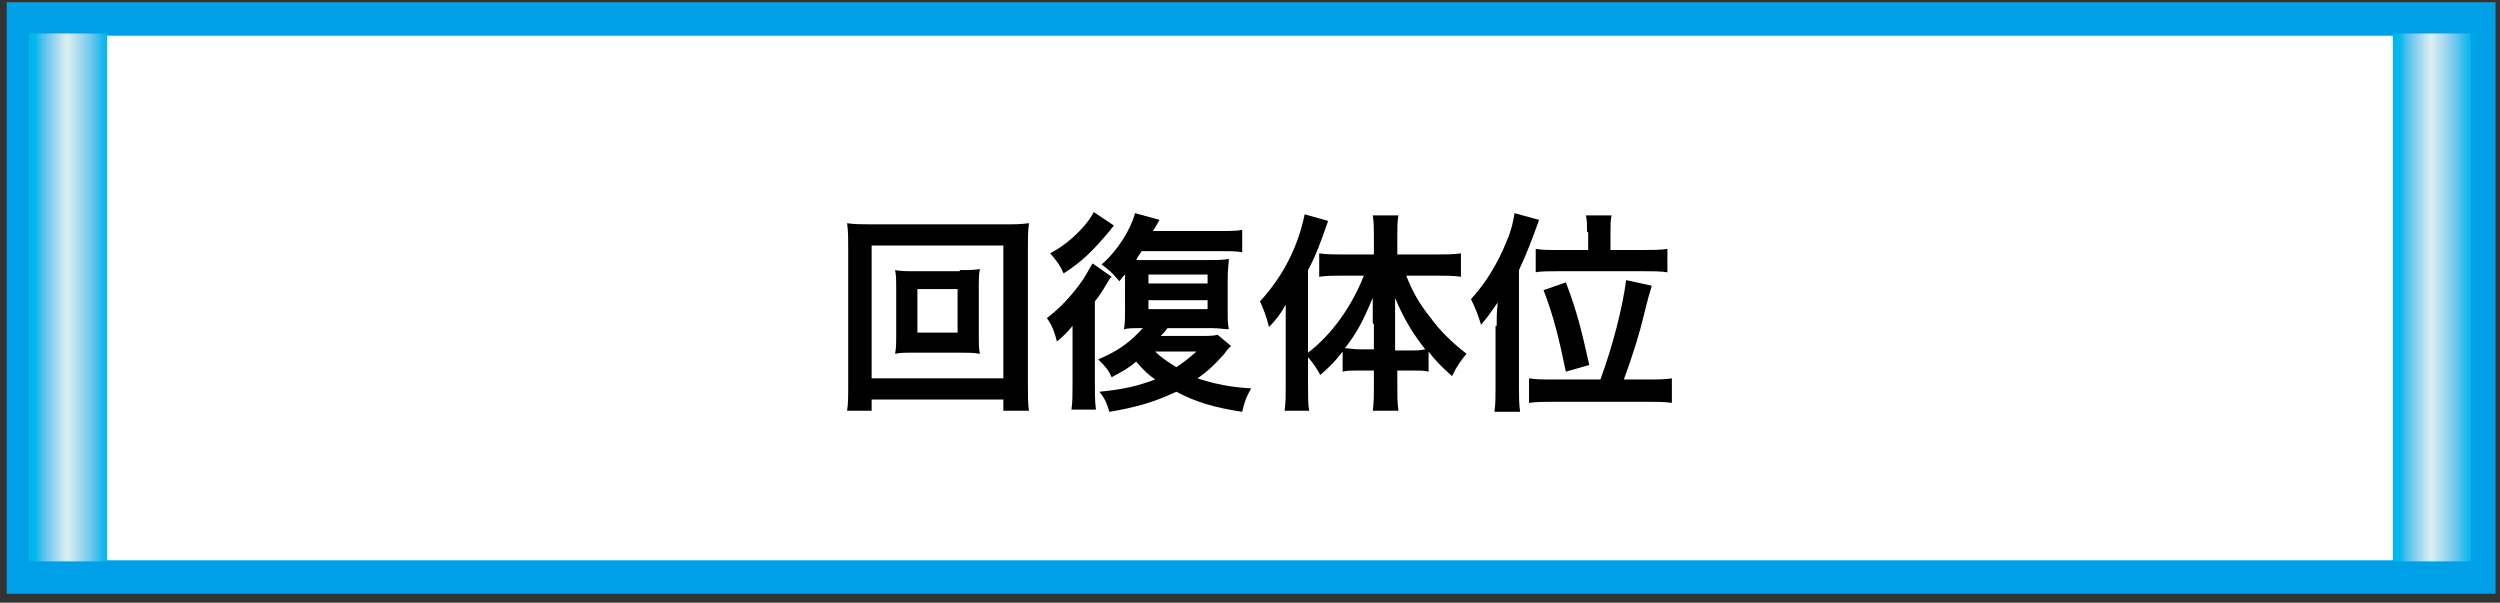 <?xml version="1.0" encoding="utf-8"?>
<!-- Generator: Adobe Illustrator 15.1.0, SVG Export Plug-In  -->
<!DOCTYPE svg PUBLIC "-//W3C//DTD SVG 1.1//EN" "http://www.w3.org/Graphics/SVG/1.1/DTD/svg11.dtd">
<svg version="1.1"
	 xmlns="http://www.w3.org/2000/svg" xmlns:xlink="http://www.w3.org/1999/xlink" xmlns:a="http://ns.adobe.com/AdobeSVGViewerExtensions/3.0/"
	 x="0px" y="0px" width="224px" height="54px" viewBox="-0.6 -0.2 224 54"
	 overflow="visible" enable-background="new -0.6 -0.2 224 54" xml:space="preserve">
<rect x="-0.6" y="-0.2" width="224" height="54" fill="#333333" stroke="none"/>
<defs>
</defs>
<rect x="1.5" y="1.5" fill="#FFFFFF" stroke="#00A0E9" stroke-width="3" stroke-miterlimit="10" width="220" height="50"/>
<linearGradient id="SVGID_1_" gradientUnits="userSpaceOnUse" x1="1.999" y1="26.416" x2="8.999" y2="26.416">
	<stop  offset="2.453990e-02" style="stop-color:#00B5ED"/>
	<stop  offset="8.451001e-02" style="stop-color:#01B8ED"/>
	<stop  offset="0.172" style="stop-color:#4EC0EE"/>
	<stop  offset="0.275" style="stop-color:#82CDEF"/>
	<stop  offset="0.391" style="stop-color:#B6E0F0"/>
	<stop  offset="0.485" style="stop-color:#DDF0F0"/>
	<stop  offset="0.649" style="stop-color:#A6DAF0"/>
	<stop  offset="0.809" style="stop-color:#66C6EF"/>
	<stop  offset="0.93" style="stop-color:#20BAEE"/>
	<stop  offset="1" style="stop-color:#00B5ED"/>
	<a:midPointStop  offset="2.453990e-02" style="stop-color:#00B5ED"/>
	<a:midPointStop  offset="0.627" style="stop-color:#00B5ED"/>
	<a:midPointStop  offset="0.485" style="stop-color:#DDF0F0"/>
	<a:midPointStop  offset="0.417" style="stop-color:#DDF0F0"/>
	<a:midPointStop  offset="1" style="stop-color:#00B5ED"/>
</linearGradient>
<rect x="2" y="2.8" fill="url(#SVGID_1_)" width="7" height="47.3"/>
<linearGradient id="SVGID_2_" gradientUnits="userSpaceOnUse" x1="213.834" y1="26.416" x2="220.834" y2="26.416">
	<stop  offset="2.453990e-02" style="stop-color:#00B5ED"/>
	<stop  offset="8.451001e-02" style="stop-color:#01B8ED"/>
	<stop  offset="0.172" style="stop-color:#4EC0EE"/>
	<stop  offset="0.275" style="stop-color:#82CDEF"/>
	<stop  offset="0.391" style="stop-color:#B6E0F0"/>
	<stop  offset="0.485" style="stop-color:#DDF0F0"/>
	<stop  offset="0.649" style="stop-color:#A6DAF0"/>
	<stop  offset="0.809" style="stop-color:#66C6EF"/>
	<stop  offset="0.93" style="stop-color:#20BAEE"/>
	<stop  offset="1" style="stop-color:#00B5ED"/>
	<a:midPointStop  offset="2.453990e-02" style="stop-color:#00B5ED"/>
	<a:midPointStop  offset="0.627" style="stop-color:#00B5ED"/>
	<a:midPointStop  offset="0.485" style="stop-color:#DDF0F0"/>
	<a:midPointStop  offset="0.417" style="stop-color:#DDF0F0"/>
	<a:midPointStop  offset="1" style="stop-color:#00B5ED"/>
</linearGradient>
<rect x="213.8" y="2.8" fill="url(#SVGID_2_)" width="7" height="47.3"/>
<path d="M89.3,36.6v-1H77.5v1h-2.2c0.1-0.6,0.1-1.4,0.1-2.5v-12c0-0.9,0-1.6-0.1-2.3c0.7,0.1,1.3,0.1,2.2,0.1h11.8
	c1,0,1.5,0,2.3-0.1c-0.1,0.7-0.1,1.3-0.1,2.3v12c0,1,0,2,0.1,2.5H89.3z M77.5,33.7h11.8V21.8H77.5V33.7z M85.4,24
	c0.8,0,1.3,0,1.8-0.1c-0.1,0.5-0.1,0.9-0.1,1.5V30c0,0.6,0,1,0.1,1.5c-0.6-0.1-1-0.1-1.8-0.1h-4c-1,0-1.3,0-1.8,0.1
	c0.1-0.5,0.1-1,0.1-1.5v-4.5c0-0.6,0-1-0.1-1.5c0.5,0.1,1,0.1,1.8,0.1H85.4z M81.6,29.6h3.6v-3.9h-3.6V29.6z"/>
<path d="M97.5,34.1c0,1,0,1.7,0.1,2.4h-2.2c0.1-0.6,0.1-1.4,0.1-2.4V31c0-0.7,0-0.9,0-2c-0.5,0.6-0.8,0.9-1.4,1.4
	c-0.2-0.8-0.4-1.4-0.9-2.1c1.2-0.9,2.3-2.1,3.2-3.4c0.4-0.6,0.7-1.2,0.9-1.5l1.7,1.2c-0.2,0.2-0.2,0.2-0.3,0.4c0,0-0.1,0.1-0.1,0.2
	c-0.1,0.1-0.1,0.1-0.2,0.3c-0.2,0.3-0.4,0.7-0.9,1.3V34.1z M99.2,20c-0.1,0.2-0.2,0.2-0.3,0.4c-1.6,1.9-2.5,2.8-4.2,3.9
	c-0.3-0.7-0.6-1.1-1.2-1.8c0.9-0.5,1.3-0.8,2-1.4c1-0.9,1.6-1.7,1.9-2.3L99.2,20z M109.7,30.8c-0.3,0.3-0.4,0.4-0.6,0.7
	c-0.8,0.9-1.4,1.5-2.4,2.2c1.5,0.5,3,0.8,4.8,0.9c-0.4,0.7-0.6,1.2-0.8,2.1c-2.6-0.4-4.2-0.9-5.9-1.8c-1.9,0.9-3.6,1.4-6,1.8
	c-0.2-0.7-0.4-1.2-0.9-1.8c2.1-0.2,3.4-0.5,5-1.1c-0.7-0.5-1-0.8-1.7-1.6c-0.7,0.6-1.1,0.8-2.2,1.4c-0.3-0.7-0.6-1-1.2-1.6
	c1.9-0.8,2.9-1.6,4-2.8c-0.9,0-1.3,0-1.7,0.1c0.1-0.4,0.1-1,0.1-1.9v-2.5c0-0.1,0-0.1,0-0.5c-0.2,0.2-0.3,0.3-0.5,0.6
	c-0.6-0.7-0.9-1-1.6-1.5c1.4-1.2,2.6-3.1,3-4.6l2.2,0.6c-0.2,0.3-0.2,0.4-0.6,1h5.7c1.1,0,1.8,0,2.3-0.1v2c-0.5-0.1-1.3-0.1-2.3-0.1
	h-6.7c-0.2,0.3-0.3,0.4-0.5,0.8c0.3,0,0.4,0,0.7,0h5.7c1,0,1.3,0,1.9-0.1c0,0.4-0.1,0.8-0.1,1.9v2.5c0,1,0,1.4,0.1,1.9
	c-0.5,0-0.8-0.1-1.6-0.1h-3.9c-0.2,0.3-0.3,0.4-0.6,0.7h3.6c0.7,0,1.1,0,1.5-0.1L109.7,30.8z M102.3,25.2h5.3v-0.8h-5.3V25.2z
	 M102.3,27.5h5.3v-0.8h-5.3V27.5z M102.9,31.3c0.5,0.5,1.1,0.9,1.9,1.4c0.6-0.4,1-0.7,1.8-1.4H102.9z"/>
<path d="M116.6,34.4c0,1,0,1.6,0.1,2.2h-2.2c0.1-0.7,0.1-1.3,0.1-2.2v-5.2c0-1,0-1.3,0-2.1c-0.5,0.9-0.9,1.4-1.5,2
	c-0.2-0.9-0.5-1.6-0.8-2.3c2.1-2.3,3.4-4.9,4-7.8l2.1,0.6c-0.7,2-1.1,3.1-1.8,4.4v7.4c2.1-1.6,3.9-4.1,5-6.9h-2c-0.6,0-1.4,0-2,0.1
	v-2.1c0.6,0.1,1.3,0.1,2.1,0.1h2.8v-1.7c0-0.6,0-1.2-0.1-1.8h2.3c-0.1,0.6-0.1,1.1-0.1,1.8v1.7h3.5c0.8,0,1.6,0,2.2-0.1v2.1
	c-0.6-0.1-1.4-0.1-2.1-0.1h-2.8c0.6,1.5,1.1,2.4,2.2,3.8c0.8,1.1,1.8,2.1,3.2,3.2c-0.5,0.6-0.8,1-1.3,2c-1-0.9-1.5-1.4-2.1-2.2v1.8
	c-0.4-0.1-0.8-0.1-1.4-0.1h-1.4v1.5c0,0.7,0,1.4,0.1,2.1h-2.3c0.1-0.7,0.1-1.4,0.1-2.1V33H121c-0.5,0-0.9,0-1.3,0.1v-1.8
	c-0.7,0.9-1,1.2-2,2.1c-0.4-0.7-0.6-1-1.1-1.6V34.4z M122.4,28.8c0-1,0-1.4,0-2.3c-0.9,2.1-1.4,3.1-2.5,4.5c0.4,0,0.7,0.1,1.3,0.1
	h1.3V28.8z M125.8,31.2c0.6,0,0.8,0,1.3-0.1c-1.1-1.4-1.9-2.7-2.7-4.6c0,1.1,0,1.5,0,2.3v2.4H125.8z"/>
<path d="M133.5,29c0-0.6,0-1.3,0.1-2.1c-0.7,1-0.9,1.3-1.5,2c-0.2-0.7-0.5-1.5-0.9-2.3c1.3-1.4,2.4-3.2,3.2-5.2
	c0.4-0.9,0.6-1.8,0.7-2.5l2.2,0.6c-0.6,1.7-1.1,3-1.8,4.5v10.5c0,0.8,0,1.5,0.1,2.2h-2.3c0.1-0.7,0.1-1.3,0.1-2.2V29z M142.8,33.8
	c1.1-3,2-6.5,2.3-8.9l2.3,0.5c-0.3,1-0.3,1-0.7,2.6c-0.4,1.7-1,3.6-1.8,5.8h2.1c1,0,1.6,0,2.2-0.1v2.2c-0.6-0.1-1.3-0.1-2.3-0.1
	h-8.2c-0.9,0-1.7,0-2.3,0.1v-2.2c0.6,0.1,1.2,0.1,2.2,0.1H142.8z M141.6,20.6c0-0.6,0-1-0.1-1.5h2.3c-0.1,0.4-0.1,0.8-0.1,1.5v1.6
	h2.9c0.9,0,1.6,0,2.2-0.1v2.1c-0.6-0.1-1.3-0.1-2.2-0.1h-7.4c-1,0-1.8,0-2.2,0.1v-2.1c0.6,0.1,1.1,0.1,2.2,0.1h2.5V20.6z
	 M139.7,33.1c-0.6-2.9-1.1-5-2-7.3l2-0.7c1,2.6,1.4,4.3,2.1,7.4L139.7,33.1z"/>
</svg>
